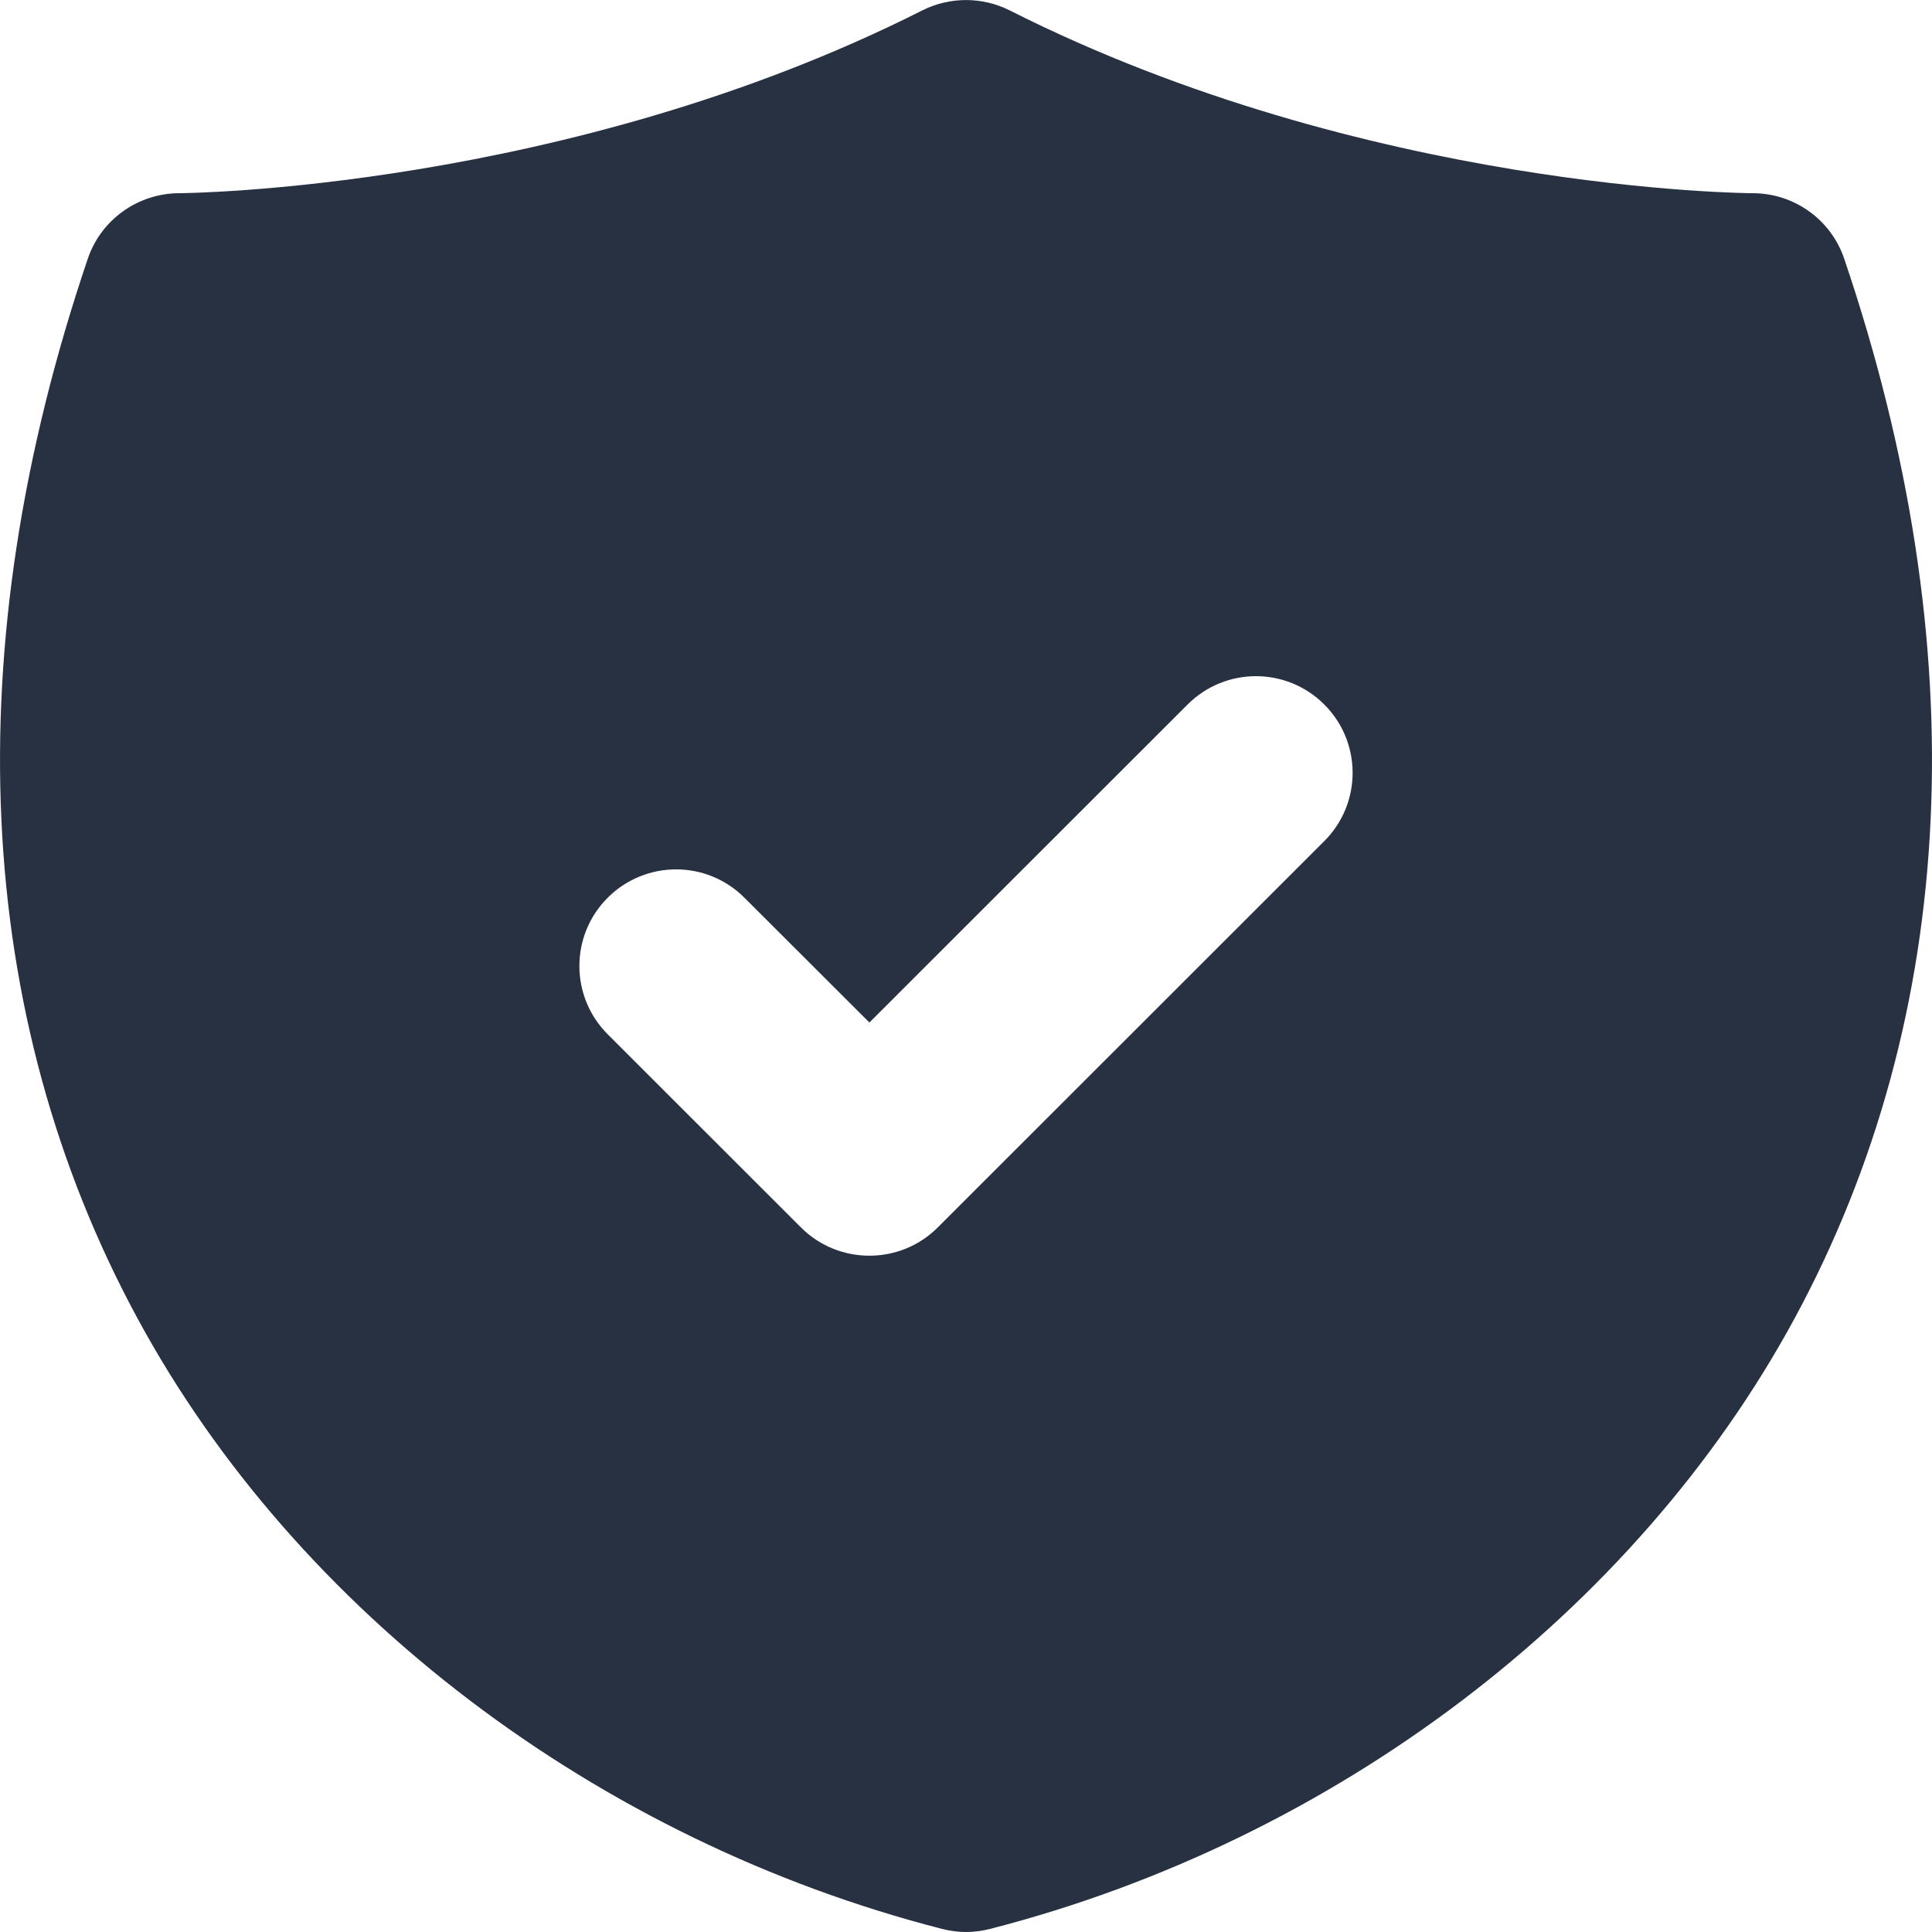 <?xml version="1.0" encoding="UTF-8"?>
<svg width="20px" height="20px" viewBox="0 0 20 20" version="1.1" xmlns="http://www.w3.org/2000/svg" xmlns:xlink="http://www.w3.org/1999/xlink">
    <!-- Generator: sketchtool 51.1 (57501) - http://www.bohemiancoding.com/sketch -->
    <title>692DD093-2DDF-4992-905A-2CAFFEB4E076</title>
    <desc>Created with sketchtool.</desc>
    <defs>
        <path d="M19.091,2.678 C20.458,6.709 20.28,10.503 18.577,13.649 C16.929,16.69 13.816,19.052 10.249,19.968 C10.168,19.989 10.084,20 10.001,20 C9.917,20 9.834,19.989 9.752,19.968 C6.184,19.052 3.071,16.69 1.424,13.649 C-0.28,10.503 -0.458,6.709 0.909,2.678 C1.046,2.273 1.428,2.001 1.856,2 C1.895,2 5.862,1.969 9.549,0.107 C9.833,-0.035 10.168,-0.035 10.451,0.107 C14.157,1.978 18.104,2 18.143,2 C18.573,2 18.954,2.273 19.091,2.678 Z M12.294,7.293 L9,10.585 L7.706,9.293 C7.315,8.902 6.683,8.902 6.291,9.293 C5.9,9.684 5.9,10.316 6.291,10.707 L8.292,12.707 C8.487,12.902 8.744,12.999 9,12.999 C9.256,12.999 9.512,12.902 9.707,12.707 L13.709,8.707 C14.1,8.316 14.1,7.684 13.709,7.293 C13.318,6.902 12.685,6.902 12.294,7.293 Z" id="path-1"></path>
    </defs>
    <g id="Style-Guide" stroke="none" stroke-width="1" fill="none" fill-rule="evenodd">
        <g id="Styleguide-1---Elements" transform="translate(-1094, -11466)">
            <g id="Navigation/Subsciption" transform="translate(1054, 11456)">
                <g id="2-Tone" transform="translate(40, 10)">
                    <g id="Icon">
                        <mask id="mask-2" fill="white">
                            <use xlink:href="#path-1"></use>
                        </mask>
                        <use id="Mask" fill="#273142" xlink:href="#path-1"></use>
                    </g>
                </g>
            </g>
        </g>
    </g>
</svg>
